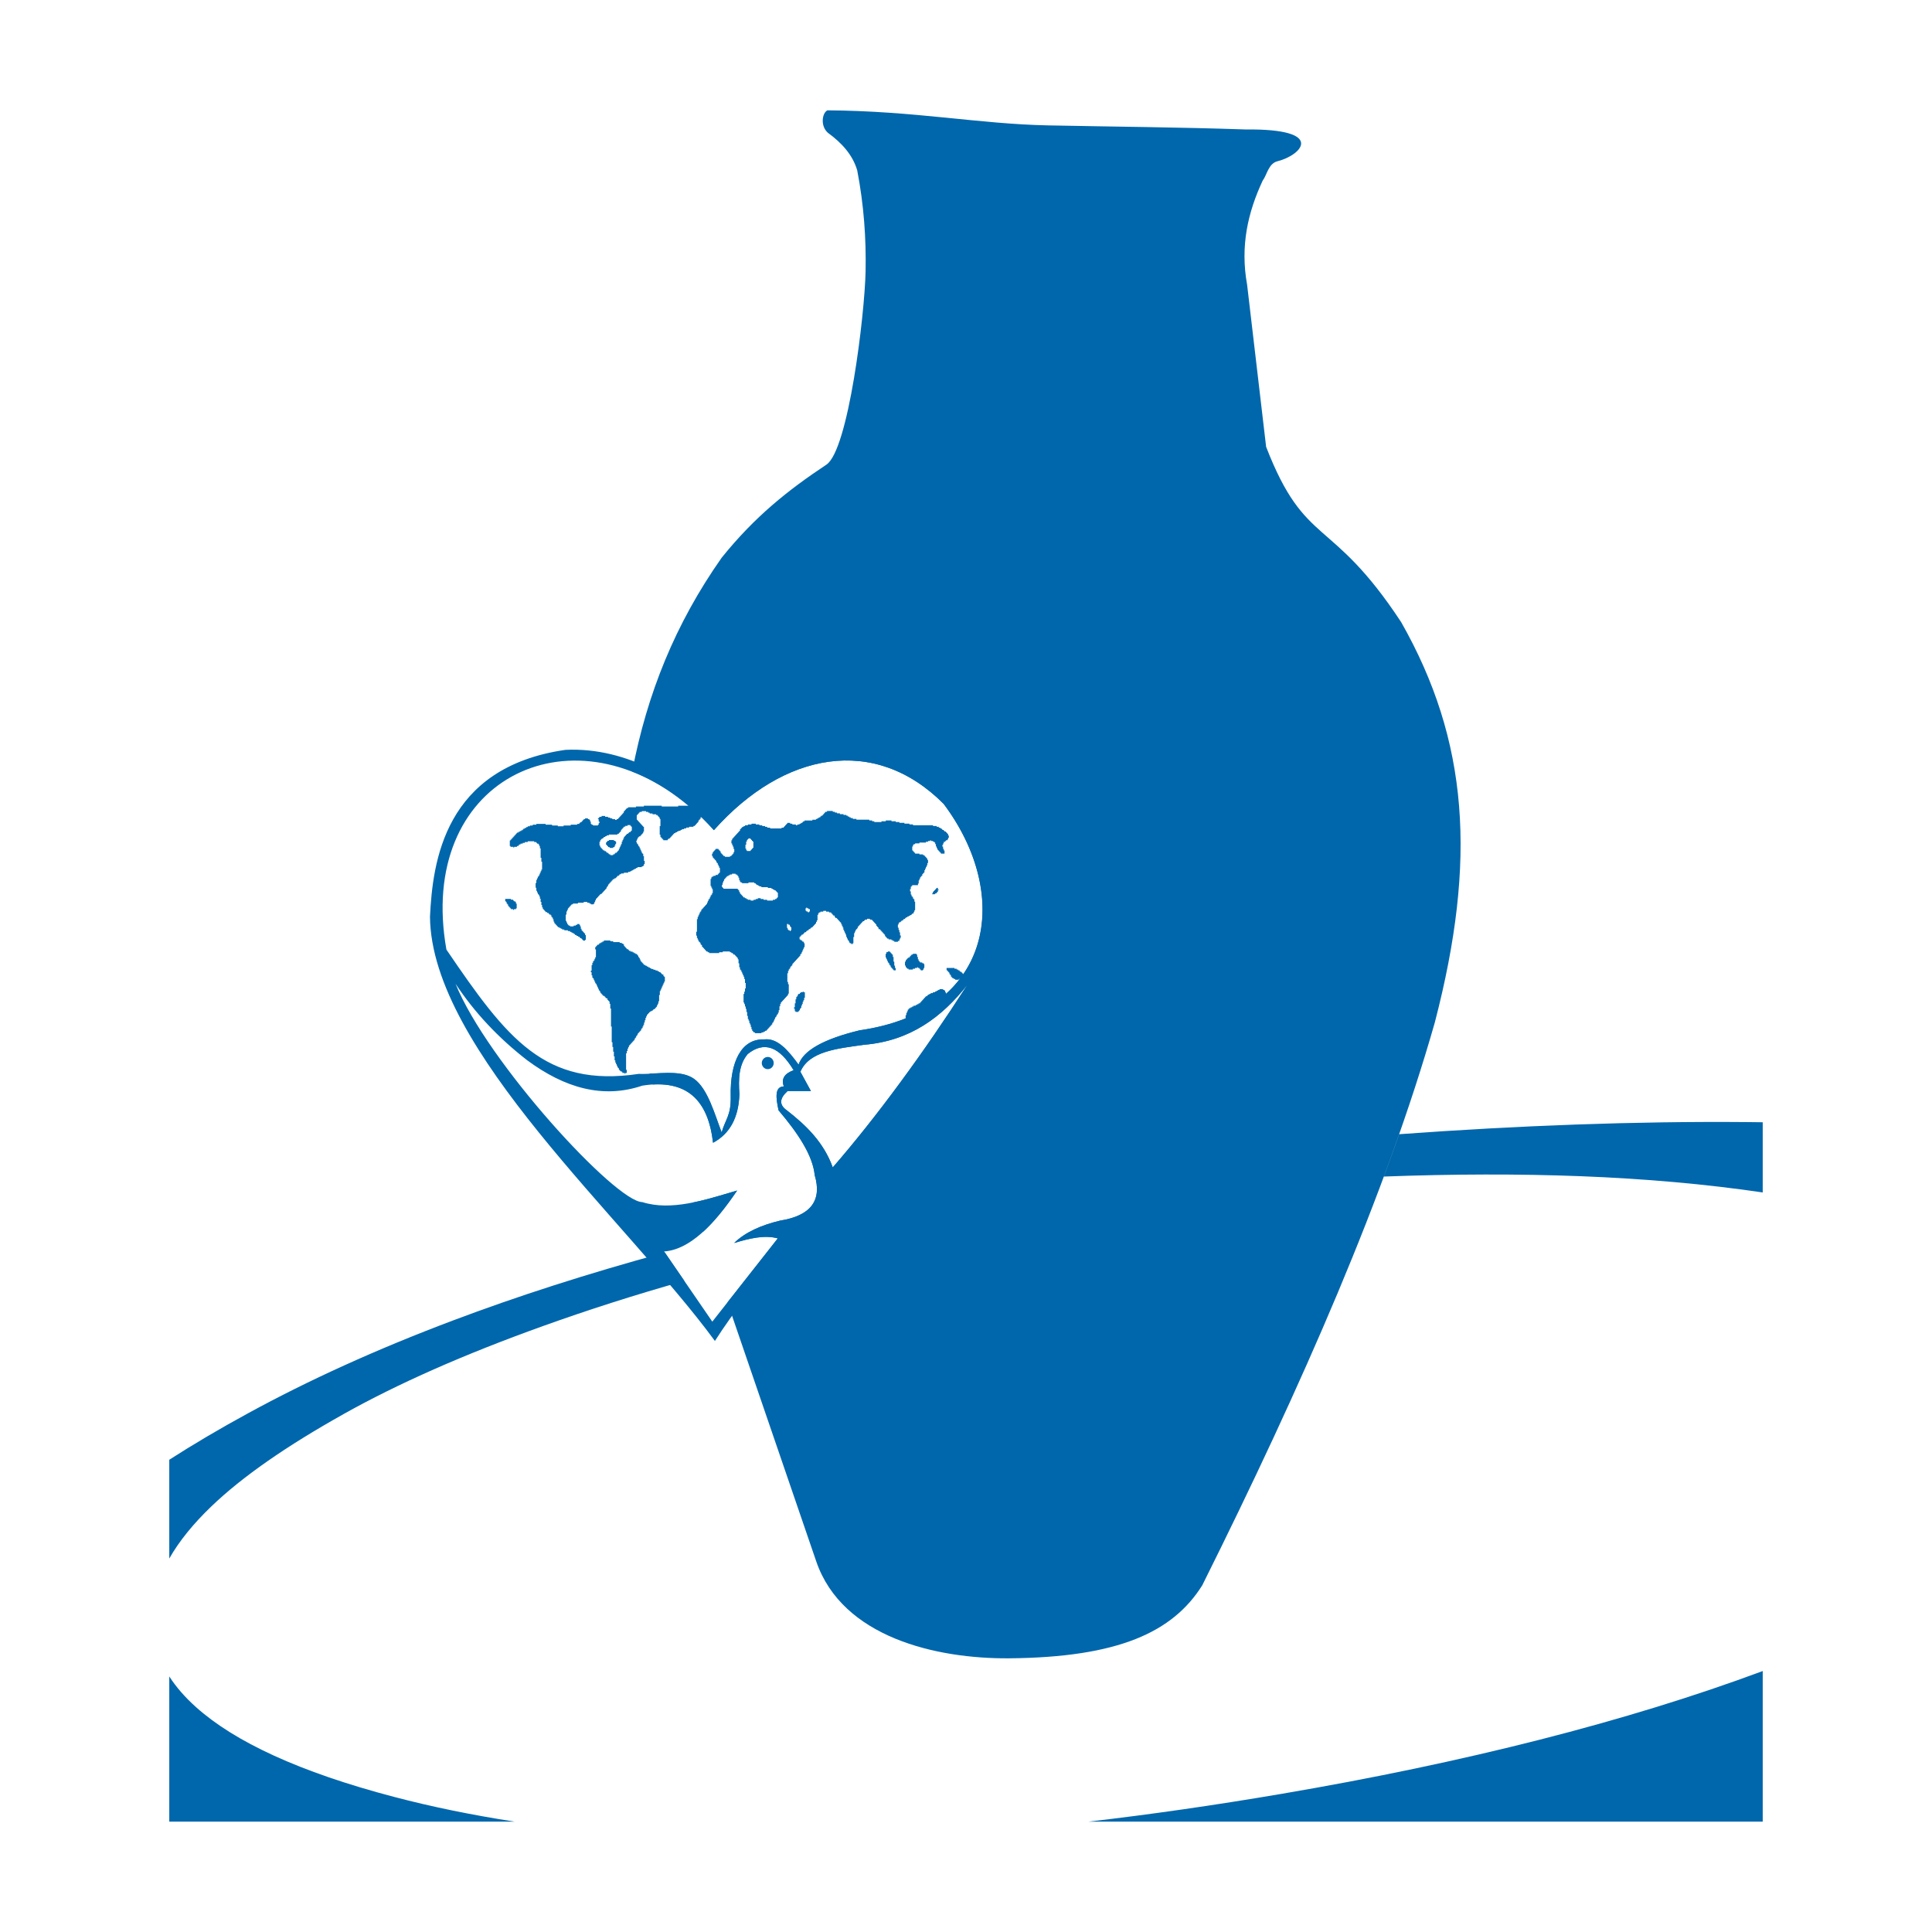 <svg xmlns="http://www.w3.org/2000/svg" id="Camada_1" viewBox="0 0 512 512"><defs><style>.cls-1{fill:#0067ac;fill-rule:evenodd;stroke-width:0px;}</style></defs><path class="cls-1" d="M91.01,374.77c-15,8.4-26.78,16.53-35.08,24.52-4.72,4.54-8.44,9.11-11.07,13.73v-26.17c6.33-4.07,13.29-8.18,20.9-12.33,15.98-8.73,33.93-16.91,54.28-24.58,17.1-6.45,35.67-12.42,56.15-18.01l5.17,7.53c-13.06,3.68-25.53,7.67-37.52,11.98-20.89,7.5-38.38,15.23-52.82,23.32h0ZM256.4,260.93c-11.61,18.05-24.03,34.99-35.71,48.45-2.43-6.71-7.07-11.15-12.17-15.13-2.06-1.43-2-3.13.2-5.11h6.18c-.93-1.7-1.86-3.41-2.79-5.11,2.3-5.44,9.78-6.16,16.96-7.16,12.1-1.02,20.55-7.29,27.33-15.94h0ZM326.92,403.6c7.46,7.28-36.62-35.74,0,0h0ZM370.77,300.58c31.86-2.32,62.65-3.46,92.04-3.22,1.45.01,2.89.03,4.33.05v18.6c-15.17-2.23-31.23-3.64-48.14-4.3-16.51-.64-33.97-.59-52.28.09,1.4-3.77,2.75-7.51,4.05-11.22h0ZM44.86,482.76v-38.48c1.82,2.81,4.18,5.53,7.1,8.14,10.25,9.18,27.4,17.19,52.45,23.77,10,2.63,20.68,4.82,32.02,6.57H44.86ZM288.38,482.76c16.55-1.91,33.6-4.37,51.12-7.35,48.59-8.27,91.79-19.23,127.64-32.57v39.92h-178.76ZM219.27,29.24c-1.41.7-1.92,4.14.13,5.95,3.66,2.67,6.55,5.81,7.77,9.95,1.77,9.17,2.39,18.06,2.22,26.74-.24,11.63-4.57,47.39-10.39,51.26-10.17,6.75-18.96,13.74-27.75,24.66-12.33,17.54-19.76,36.03-23.71,56.65,7.44,2.9,14.88,7.99,21.63,15.55,18.5-20.77,42.63-25.31,60.9-6.96,18.16,24.22,13.22,54.93-22.22,59.98-9.58,2.32-14.98,5.36-16.2,9.11-2.79-3.85-5.66-7.15-9.15-6.69-5.96-.21-9.04,5.83-8.83,15.08.12,5.03-1.38,6-2.41,9.56-1.83-4.73-3.66-11.6-7.32-14.19-2.96-2.1-7.65-1.55-11.82-1.37.29.99.58,1.96.88,2.89,10-.6,14.81,5.17,15.97,15.44,4.45-2.38,6.78-6.68,6.98-12.88-.27-3.95-.21-7.77,2.2-10.63,4.32-3.48,8.38-2.04,12.17,4.29-2.46.89-3.33,2.32-2.59,4.29-2.47.06-2.13,2.99-1.4,6.34,5.29,6.2,9.08,12.06,9.58,17.17,2,6.75-1.06,10.77-9.18,12.06-5.05,1.21-9.24,3.08-12.17,5.93,4.06-1.23,8.05-2.19,11.57-1.23l-13.34,16.96,23.53,68.65c6.9,20.12,31.81,25.83,51.1,25.67,29.03-.24,43.41-6.96,51.19-19.34,26.47-53.11,48.72-103.81,61.65-149.22,11.16-42.94,8.91-74.63-8.93-106.03-18.69-28.41-25.36-19.59-35.79-46.46l-5.04-42.97c-1.87-10.3.23-19.26,4.14-27.61,1.11-1.43,1.5-4.51,3.92-5.11,6.42-1.59,13.04-8.65-8.42-8.42-17.88-.61-34.46-.72-52.38-1.08-18.23-.36-35.32-3.84-58.49-3.99h0ZM186.37,326.41l-2.66-7.75c3.82-.78,7.74-2,11.64-3.16-2.95,4.36-5.94,8.12-8.99,10.91Z"></path><path class="cls-1" d="M188.76,215.78c-7.82-8.33-22.2-17.86-38.93-17.06-32.13,4.65-35.17,29.71-35.88,44.21.31,35.32,51.51,79.77,75.51,112.44,18.84-29.63,75.9-86.17,73.4-112.68.62-17.47-8.85-40.19-35.64-43.73-12.82-.16-26.34,4.72-38.46,16.82h0ZM248.93,262.34h-.38v.21h-.38v.21h-.38v.21h-.57v.21h-.57v.21h-.38v.21h-.38v.21h-.19v.21h-.38v.21h-.19v.21h-.19v.21h-.19v.21h-.19v.21h-.19v.21h-.19v.21h-.19v.21h-.19v.21h-.38v.21h-.38v.21h-.38v.21h-.57v.21h-.38v.21h-.38v.21h-.38v.21h-.19v.21h-.19v.42h-.19v.42h-.19v.62h-.19v.86c-3.57,1.43-7.61,2.51-12.18,3.16-9.58,2.32-14.98,5.36-16.2,9.11-2.79-3.85-5.66-7.15-9.15-6.69-5.96-.21-9.04,5.83-8.83,15.08.12,5.03-1.38,6-2.41,9.56-1.83-4.73-3.66-11.6-7.32-14.19-3.66-2.59-9.93-1.16-14.64-1.34-24.93,3.72-34.92-9.34-50.96-32.94-7.96-44.78,32.61-64.71,64.12-38.13h-2.7v.21h-4.36v-.21h-4.74v.21h-2.09v.21h-2.08v.21h-.38v.21h-.19v.21h-.19v.21h-.19v.21h-.19v.42h-.19v.21h-.19v.21h-.19v.21h-.19v.21h-.19v.21h-.19v.21h-.19v.21h-.19v.21h-.38v.21h-.38v-.21h-.76v-.21h-.57v-.21h-.57v-.21h-.76v-.21h-.95v.21h-.57v.21h-.19v.21h-.19v.21h.19v.62h.19v.42h-.19v.42h-.19v.21h-1.33v-.21h-.38v-.21h-.19v-.62h-.19v-.42h-.19v-.21h-.38v-.21h-.76v.21h-.38v.21h-.19v.21h-.19v.21h-.19v.21h-.38v.21h-.19v.21h-.57v.21h-1.71v.21h-1.9v.21h-1.52v-.21h-1.52v-.21h-1.71v-.21h-2.46v.21h-.95v.21h-.76v.21h-.57v.21h-.38v.21h-.38v.21h-.38v.21h-.19v.21h-.38v.21h-.38v.21h-.38v.21h-.38v.21h-.19v.21h-.19v.21h-.19v.21h-.19v.21h-.19v.21h-.19v.21h-.19v.21h-.19v.21h-.19v.21h-.19v1.46h.19v.21h.76v.21h.19v-.21h.76v-.21h.38v-.21h.19v-.21h.38v-.21h.57v-.21h.57v-.21h.76v-.21h1.71v.21h.57v.21h.19v.21h.38v.21h.19v.42h.19v.62h.19v2.5h.19v1.04h.19v2.08h-.19v.42h-.19v.42h-.19v.42h-.19v.42h-.19v.21h-.19v.42h-.19v.42h-.19v.83h-.19v1.25h.19v.83h.19v.42h.19v.42h.19v.21h.19v.42h.19v.62h.19v.83h.19v.83h.19v.63h.19v.42h.19v.21h.19v.21h.19v.21h.19v.21h.38v.21h.38v.21h.19v.21h.38v.21h.19v.42h.19v.21h.19v.42h.19v.62h.19v.42h.19v.21h.19v.21h.19v.21h.19v.21h.19v.21h.38v.21h.38v.21h.38v.21h.57v.21h.95v.21h.57v.21h.38v.21h.38v.21h.38v.21h.19v.21h.38v.21h.38v.21h.38v.21h.19v.21h.38v.21h.19v.21h.19v.21h.57v-.21h.19v-1.25h-.19v-.42h-.19v-.21h-.19v-.21h-.19v-.21h-.19v-.21h-.19v-.42h-.19v-.62h-.19v-.42h-.19v-.21h-.57v.21h-.38v.21h-.57v.21h-.95v-.21h-.38v-.21h-.19v-.21h-.19v-.42h-.19v-.42h-.19v-1.66h.19v-.83h.19v-.42h.19v-.42h.19v-.21h.19v-.21h.19v-.21h.19v-.21h.19v-.21h.38v-.21h1.33v-.21h1.52v-.21h.95v.21h.57v.21h.38v.21h.76v-.21h.19v-.42h.19v-.42h.19v-.42h.19v-.21h.19v-.21h.19v-.21h.19v-.21h.19v-.21h.19v-.21h.38v-.21h.19v-.21h.19v-.21h.19v-.21h.19v-.21h.19v-.21h.19v-.21h.19v-.42h.19v-.21h.19v-.42h.19v-.21h.19v-.21h.19v-.21h.19v-.21h.19v-.21h.19v-.21h.19v-.21h.38v-.21h.38v-.21h.19v-.21h.19v-.21h.38v-.21h.19v-.21h.38v-.21h.76v-.21h1.14v-.21h.57v-.21h.38v-.21h.38v-.21h.38v-.21h.38v-.21h.38v-.21h1.14v-.21h.38v-.21h.19v-.42h.19v-.83h-.19v-1.25h-.19v-.62h-.19v-.21h-.19v-.42h-.19v-.42h-.19v-.42h-.19v-.42h-.19v-.21h-.19v-.42h-.19v-.21h-.19v-.42h-.19v-.21h.19v-.42h.19v-.42h.19v-.21h.19v-.21h.38v-.21h.19v-.21h.19v-.21h.19v-.21h.19v-.42h.19v-1.25h-.19v-.21h-.19v-.21h-.19v-.21h-.19v-.21h-.19v-.21h-.19v-.21h-.19v-.21h-.19v-.21h-.19v-.21h-.19v-1.25h.19v-.21h.19v-.21h.19v-.21h.19v-.21h.57v-.21h1.14v.21h.57v.21h.38v.21h.76v.21h.95v.21h.38v.21h.19v.21h.19v.21h.19v.42h.19v1.87h-.19v2.29h.19v.62h.19v.21h.19v.21h.19v.21h.19v.21h1.14v-.21h.19v-.21h.38v-.21h.19v-.21h.19v-.21h.19v-.21h.19v-.21h.19v-.21h.19v-.21h.38v-.21h.38v-.21h.38v-.21h.57v-.21h.38v-.21h.57v-.21h.57v-.21h.76v-.21h1.14v-.21h.38v-.21h.19v-.21h.19v-.21h.19v-.21h.19v-.21h.19v-.42h.19v-.21h.19v-.21h.19v-.42h.19v-.08c1.13,1.1,2.25,2.26,3.35,3.49,18.5-20.77,42.63-25.31,60.9-6.96,11.34,15.13,13.67,32.79,5.19,45.15h-.07v-.21h-.19v-.21h-.19v-.21h-.38v-.21h-.19v-.21h-.38v-.21h-.38v-.21h-.57v-.21h-2.09v.62h.19v.21h.19v.21h.19v.21h.19v.42h.19v.21h.19v.42h.19v.21h.19v.21h.38v.21h.38v.21h.95v-.21h.29c-1.08,1.4-2.29,2.72-3.66,3.95h-.03v-.42h-.19v-.42h-.19v-.21h-.38v-.21h-.95v.21h0ZM235.28,252.36v-.21h.57v.21h.19v.21h.19v.21h.19v.21h.19v.62h.19v1.25h.19v1.04h.19v.63h.19v.62h-.57v-.21h-.19v-.21h-.19v-.21h-.19v-.21h-.19v-.42h-.19v-.21h-.19v-.42h-.19v-.21h-.19v-.42h-.19v-.42h-.19v-.42h-.19v-1.04h.19v-.42h.38ZM212.73,262.96v-.21h.19v.21h.38v1.46h-.19v.62h-.19v.42h-.19v.62h-.19v.42h-.19v.62h-.19v.21h-.19v.42h-.19v.21h-.19v.21h-.76v-.21h-.19v-.62h-.19v-.42h.19v-1.04h.19v-1.04h.19v-.62h.19v-.21h.19v-.42h.19v-.21h.38v-.21h.19v-.21h.57ZM208.56,244.87h.38v.21h.38v.42h.19v.21h.19v.83h-.19v.21h-.19v-.21h-.38v-.21h-.19v-.42h-.19v-1.04h0ZM160.04,249.45v-.21h1.71v.21h.76v.21h1.71v.21h.57v.21h.38v.21h.19v.42h.19v.21h.19v.21h.19v.21h.19v.21h.38v.21h.19v.21h.38v.21h.57v.21h.38v.21h.38v.21h.38v.21h.19v.21h.19v.42h.19v.21h.19v.42h.19v.42h.19v.21h.19v.21h.19v.21h.19v.21h.19v.21h.38v.21h.38v.21h.38v.21h.38v.21h.38v.21h.57v.21h.57v.21h.57v.21h.38v.21h.38v.21h.19v.21h.19v.21h.38v.42h.19v.21h.19v1.25h-.19v.42h-.19v.42h-.19v.42h-.19v.42h-.19v.42h-.19v.42h-.19v1.04h-.19v1.66h-.19v.62h-.19v.42h-.19v.42h-.19v.21h-.19v.21h-.19v.21h-.38v.21h-.19v.21h-.38v.21h-.38v.21h-.19v.21h-.19v.21h-.19v.21h-.19v.42h-.19v.42h-.19v.62h-.19v.62h-.19v.62h-.19v.42h-.19v.42h-.19v.21h-.19v.42h-.19v.21h-.19v.21h-.19v.21h-.19v.21h-.19v.42h-.19v.21h-.19v.42h-.19v.21h-.19v.42h-.19v.21h-.19v.21h-.19v.21h-.19v.21h-.19v.21h-.19v.21h-.19v.21h-.19v.42h-.19v.42h-.19v.62h-.19v.62h-.19v4.37h.19v.83h-.38v.21h-.19v-.21h-.57v-.21h-.19v-.21h-.38v-.21h-.19v-.21h-.19v-.42h-.19v-.21h-.19v-.42h-.19v-.42h-.19v-.42h-.19v-.62h-.19v-1.04h-.19v-1.25h-.19v-1.25h-.19v-1.25h-.19v-4.16h-.19v-4.78h-.19v-1.25h-.19v-.62h-.19v-.21h-.19v-.21h-.19v-.42h-.38v-.21h-.19v-.21h-.19v-.21h-.38v-.21h-.19v-.21h-.19v-.21h-.19v-.21h-.19v-.42h-.19v-.21h-.19v-.42h-.19v-.42h-.19v-.42h-.19v-.42h-.19v-.21h-.19v-.42h-.19v-.42h-.19v-.42h-.19v-.21h-.19v-.62h-.19v-.83h-.19v-.42h.19v-1.46h.19v-.62h.19v-.42h.19v-.21h.19v-.42h.19v-.42h.19v-2.08h-.19v-.62h.19v-.21h.19v-.21h.19v-.21h.38v-.21h.19v-.21h.38v-.21h.38v-.21h.38ZM162.89,224.07v.42h-.38v.21h-.95v-.21h-.38v-.21h-.19v-.21h-.19v-.21h-.19v-.62h.19v-.21h.19v-.21h.38v-.21h1.33v.21h.38v.21h.19v.62h-.19v.42h-.19ZM134.08,239.05v-.21h-.19v-.62h1.52v.21h.57v.21h.19v.21h.38v.21h.19v.42h.19v1.25h-.19v.21h-.57v.21h-.19v-.21h-.57v-.21h-.19v-.21h-.19v-.21h-.19v-.21h-.19v-.42h-.19v-.21h-.19v-.42h-.19ZM166.3,218.87v-.21h.76v.21h.19v.21h.19v1.04h-.19v.21h-.19v.21h-.38v.21h-.19v.21h-.38v.21h-.19v.21h-.19v.21h-.19v.21h-.19v.42h-.19v.42h-.19v.42h-.19v.62h-.19v.42h-.19v.42h-.19v.42h-.19v.42h-.19v.21h-.19v.21h-.19v.21h-.38v.21h-.19v.21h-.38v.21h-.76v-.21h-.38v-.21h-.19v-.21h-.38v-.21h-.19v-.21h-.38v-.21h-.38v-.21h-.19v-.21h-.19v-.21h-.19v-.21h-.19v-.42h-.19v-1.04h.19v-.42h.19v-.21h.19v-.21h.38v-.21h.19v-.21h.38v-.21h.38v-.21h.57v-.21h2.27v-.21h.38v-.21h.19v-.21h.19v-.21h.19v-.42h.19v-.21h.19v-.21h.19v-.21h.19v-.21h.38v-.21h.57ZM213.49,240.71h.19v-.21h.19v.21h.38v.21h.38v.62h-.19v.21h-.38v-.21h-.38v-.21h-.19v-.62h0ZM191.32,234.47h.19v-.62h.19v-.42h.19v-.42h.19v-.21h.19v-.21h.19v-.21h.19v-.21h.38v-.21h.38v-.21h.57v-.21h.95v.21h.38v.21h.19v.21h.19v.42h.19v.63h.19v.42h.19v.21h.38v.21h1.71v-.21h1.52v.21h.38v.21h.19v.21h.38v.21h.38v.21h.57v.21h1.71v.21h.95v.21h.38v.21h.38v.21h.38v.21h.19v.21h.19v.21h.19v1.25h-.19v.21h-.19v.21h-.38v.21h-.57v.21h-1.52v-.21h-.95v-.21h-.76v-.21h-.76v.21h-.57v.21h-.57v.21h-.76v-.21h-.76v-.21h-.38v-.21h-.38v-.21h-.38v-.21h-.19v-.21h-.19v-.21h-.19v-.21h-.19v-.21h-.19v-.42h-.19v-.42h-.19v-.21h-.19v-.21h-3.79v-.21h-.19v-.21h-.19v-.62h0ZM199.46,224.9h-.19v.21h-.19v.21h-.19v.21h-.95v-.21h-.19v-.42h-.19v-1.04h.19v-.83h.19v-.42h.19v-.21h.19v-.21h.57v.21h.19v.21h.19v.21h.19v.21h.19v1.66h-.19v.21h0ZM219.17,215.13v-.21h1.52v.21h.57v.21h.57v.21h.76v.21h.95v.21h.76v.21h.38v.21h.38v.21h.38v.21h.57v.21h.95v.21h3.41v.21h.76v.21h.57v.21h1.9v-.21h1.14v-.21h1.52v.21h1.14v.21h.95v.21h1.33v.21h1.33v.21h.95v.21h5.31v.21h.95v.21h.57v.21h.38v.21h.38v.21h.19v.21h.38v.21h.19v.21h.38v.21h.19v.21h.19v.21h.19v.42h.19v.62h-.19v.42h-.19v.21h-.38v.21h-.19v.21h-.38v.42h-.19v.42h-.19v.42h.19v.62h.19v.42h.19v.83h-.95v-.21h-.19v-.21h-.19v-.21h-.19v-.21h-.19v-.21h-.19v-.42h-.19v-.42h-.19v-.62h-.19v-.42h-.19v-.21h-.38v-.21h-.57v-.21h-.19v.21h-.57v.21h-.57v.21h-1.71v.21h-1.14v.21h-.38v.21h-.19v.42h-.19v1.04h.19v.21h.19v.21h.19v.21h.19v.21h1.14v.21h.95v.21h.38v.21h.19v.21h.19v.21h.19v.21h.19v.42h.19v.83h-.19v.62h-.19v.42h-.19v.42h-.19v.42h-.19v.62h-.19v.21h-.19v.21h-.19v.42h-.19v.21h-.19v.21h-.19v.42h-.19v.42h-.19v.83h-.19v.42h-1.52v.21h-.19v.21h-.19v.62h-.19v.62h.19v.83h.19v.42h.19v.21h.19v.42h.19v.21h.19v.62h.19v2.29h-.19v.42h-.19v.42h-.38v.21h-.19v.21h-.38v.21h-.38v.21h-.38v.21h-.38v.21h-.19v.21h-.38v.21h-.19v.21h-.38v.21h-.19v.21h-.38v.21h-.19v.42h-.19v.83h.19v.62h.19v.62h.19v.83h.19v.62h-.19v.42h-.19v.42h-.38v.21h-.95v-.21h-.38v-.21h-.38v-.21h-.76v-.21h-.38v-.21h-.19v-.21h-.19v-.21h-.19v-.42h-.19v-.21h-.19v-.21h-.19v-.21h-.19v-.21h-.19v-.21h-.19v-.21h-.19v-.21h-.38v-.42h-.19v-.21h-.19v-.21h-.19v-.42h-.19v-.21h-.19v-.21h-.19v-.21h-.19v-.21h-.19v-.21h-.19v-.21h-.57v-.21h-.76v.21h-.57v.21h-.19v.21h-.38v.21h-.19v.21h-.19v.21h-.19v.21h-.19v.21h-.19v.21h-.19v.21h-.19v.42h-.19v.21h-.19v.21h-.19v.42h-.19v.42h-.19v1.04h-.19v1.66h-.19v.21h-.38v-.21h-.38v-.21h-.19v-.42h-.19v-.21h-.19v-.42h-.19v-.42h-.19v-.62h-.19v-.42h-.19v-.42h-.19v-.42h-.19v-.62h-.19v-.42h-.19v-.42h-.19v-.42h-.19v-.21h-.19v-.21h-.19v-.21h-.19v-.21h-.19v-.21h-.19v-.21h-.38v-.21h-.19v-.42h-.38v-.21h-.19v-.21h-.19v-.21h-.19v-.21h-.57v-.21h-.76v-.21h-.76v.21h-.76v.21h-.38v.21h-.19v.42h-.19v1.46h-.19v.42h-.19v.42h-.19v.21h-.19v.21h-.19v.21h-.19v.21h-.19v.21h-.38v.21h-.19v.21h-.38v.21h-.19v.21h-.38v.21h-.19v.21h-.38v.21h-.19v.21h-.19v.21h-.38v.21h-.19v.21h-.19v.21h-.19v.62h.19v.21h.38v.21h.19v.21h.38v.42h.19v1.04h-.19v.42h-.19v.42h-.19v.42h-.19v.42h-.19v.21h-.19v.42h-.19v.21h-.19v.21h-.19v.21h-.19v.21h-.19v.21h-.19v.21h-.19v.21h-.19v.21h-.19v.21h-.19v.21h-.19v.42h-.19v.21h-.19v.21h-.19v.42h-.19v.21h-.19v.42h-.19v.62h-.19v2.29h.19v.62h.19v2.5h-.19v.42h-.19v.21h-.19v.21h-.19v.21h-.19v.21h-.19v.21h-.19v.21h-.19v.21h-.19v.21h-.19v.21h-.19v.42h-.19v.62h-.19v1.04h-.19v.63h-.19v.42h-.19v.21h-.19v.42h-.19v.21h-.19v.42h-.19v.42h-.19v.42h-.19v.21h-.19v.42h-.19v.21h-.19v.21h-.19v.21h-.19v.21h-.19v.21h-.19v.21h-.19v.21h-.19v.21h-.38v.21h-.38v.21h-.57v.21h-1.71v-.21h-.38v-.21h-.19v-.21h-.19v-.42h-.19v-.62h-.19v-.62h-.19v-.42h-.19v-.62h-.19v-.42h-.19v-.83h-.19v-1.04h-.19v-.83h-.19v-.62h-.19v-.62h-.19v-.42h-.19v-2.29h.19v-.62h.19v-.83h.19v-1.46h-.19v-1.04h-.19v-.62h-.19v-.42h-.19v-.42h-.19v-.42h-.19v-.42h-.19v-.21h-.19v-.62h-.19v-1.04h-.19v-1.04h-.19v-.42h-.19v-.21h-.19v-.21h-.19v-.21h-.19v-.21h-.38v-.21h-.19v-.21h-.38v-.21h-.38v-.21h-1.9v.21h-.95v.21h-2.65v-.21h-.38v-.21h-.38v-.21h-.19v-.21h-.19v-.21h-.19v-.21h-.19v-.21h-.19v-.21h-.19v-.42h-.19v-.21h-.19v-.42h-.19v-.21h-.19v-.21h-.19v-.42h-.19v-.42h-.19v-.62h-.19v-1.04h.19v-3.33h.19v-.62h.19v-.42h.19v-.42h.19v-.42h.19v-.21h.19v-.42h.19v-.21h.19v-.21h.19v-.21h.19v-.21h.19v-.21h.19v-.21h.19v-.21h.19v-.42h.19v-.42h.19v-.42h.19v-.21h.19v-.42h.19v-.42h.19v-.21h.19v-.42h.19v-1.04h-.19v-.42h-.19v-.42h-.19v-1.87h.19v-.42h.19v-.21h.38v-.21h.57v-.21h.57v-.21h.19v-.21h.19v-.21h.19v-1.25h-.19v-.42h-.19v-.42h-.19v-.42h-.19v-.21h-.19v-.42h-.19v-.21h-.19v-.21h-.19v-.21h-.19v-.21h-.19v-.42h-.19v-.62h.19v-.42h.19v-.21h.19v-.21h.19v-.21h.19v-.21h.76v.21h.19v.21h.19v.21h.19v.42h.19v.21h.19v.21h.19v.21h.19v.21h.38v.21h1.33v-.21h.38v-.21h.19v-.21h.19v-.21h.19v-.42h.19v-.83h-.19v-.62h-.19v-.42h-.19v-.42h-.19v-.83h.19v-.42h.19v-.21h.19v-.21h.19v-.21h.19v-.21h.19v-.21h.19v-.21h.19v-.21h.19v-.21h.19v-.21h.19v-.21h.19v-.42h.19v-.21h.19v-.21h.19v-.21h.38v-.21h.38v-.21h.76v-.21h.95v-.21h1.14v.21h.95v.21h.76v.21h.76v.21h.57v.21h.76v.21h3.03v-.21h.57v-.21h.19v-.21h.19v-.21h.19v-.21h.19v-.21h.19v-.21h.76v.21h.57v.21h.95v.21h.38v-.21h.57v-.21h.38v-.21h.38v-.21h.19v-.21h.38v-.21h2.08v-.21h.95v-.21h.38v-.21h.38v-.21h.38v-.21h.19v-.21h.38v-.21h.19v-.21h.19v-.21h.19v-.21h.19v-.21h.38ZM241.92,252.98v-.21h.95v.21h.19v.62h.19v.62h.19v.42h.19v.21h.19v.21h.57v.21h.38v.21h.19v1.04h-.19v.42h-.19v.21h-.57v-.21h-.19v-.21h-.19v-.21h-.38v-.21h-.19v.21h-.57v.21h-.57v.21h-1.14v-.21h-.38v-.21h-.19v-.21h-.19v-.42h-.19v-1.04h.19v-.42h.19v-.21h.19v-.21h.19v-.21h.38v-.21h.19v-.21h.19v-.21h.19v-.21h.38ZM248.17,235.51v-.21h.38v.42h.19v.21h-.19v.42h-.19v.21h-.19v.21h-.38v.21h-.76v-.21h.19v-.42h.19v-.21h.19v-.21h.19v-.21h.19v-.21h.19ZM203.46,283.34c-.87,0-1.58-.73-1.58-1.62s.71-1.62,1.58-1.62,1.58.72,1.58,1.62-.71,1.62-1.58,1.62h0ZM188.97,302.83c4.45-2.38,6.78-6.68,6.98-12.88-.27-3.95-.21-7.77,2.2-10.63,4.32-3.48,8.38-2.04,12.17,4.29-2.46.89-3.33,2.32-2.59,4.29-2.47.06-2.13,2.99-1.4,6.34,5.29,6.2,9.08,12.06,9.58,17.17,2,6.75-1.06,10.77-9.18,12.06-5.05,1.21-9.24,3.08-12.17,5.93,4.06-1.23,8.05-2.19,11.57-1.23-5.79,7.36-11.57,14.72-17.36,22.08-4.26-6.2-8.51-12.4-12.77-18.6,6.75-.48,13.13-6.95,19.35-16.15-8.72,2.59-17.5,5.48-25.14,3.07-7.09-.07-41.11-37.11-49.48-57.85,4.99,7.56,11.31,14.31,18.95,20.24,9.93,7.36,20.07,10.29,30.53,6.75,11.9-1.91,17.49,3.95,18.75,15.13h0ZM256.4,260.93c-11.61,18.05-24.03,34.99-35.71,48.45-2.43-6.71-7.07-11.15-12.17-15.13-2.06-1.43-2-3.13.2-5.11h6.18c-.93-1.7-1.86-3.41-2.79-5.11,2.3-5.44,9.78-6.16,16.96-7.16,12.1-1.02,20.55-7.29,27.33-15.94Z"></path></svg>